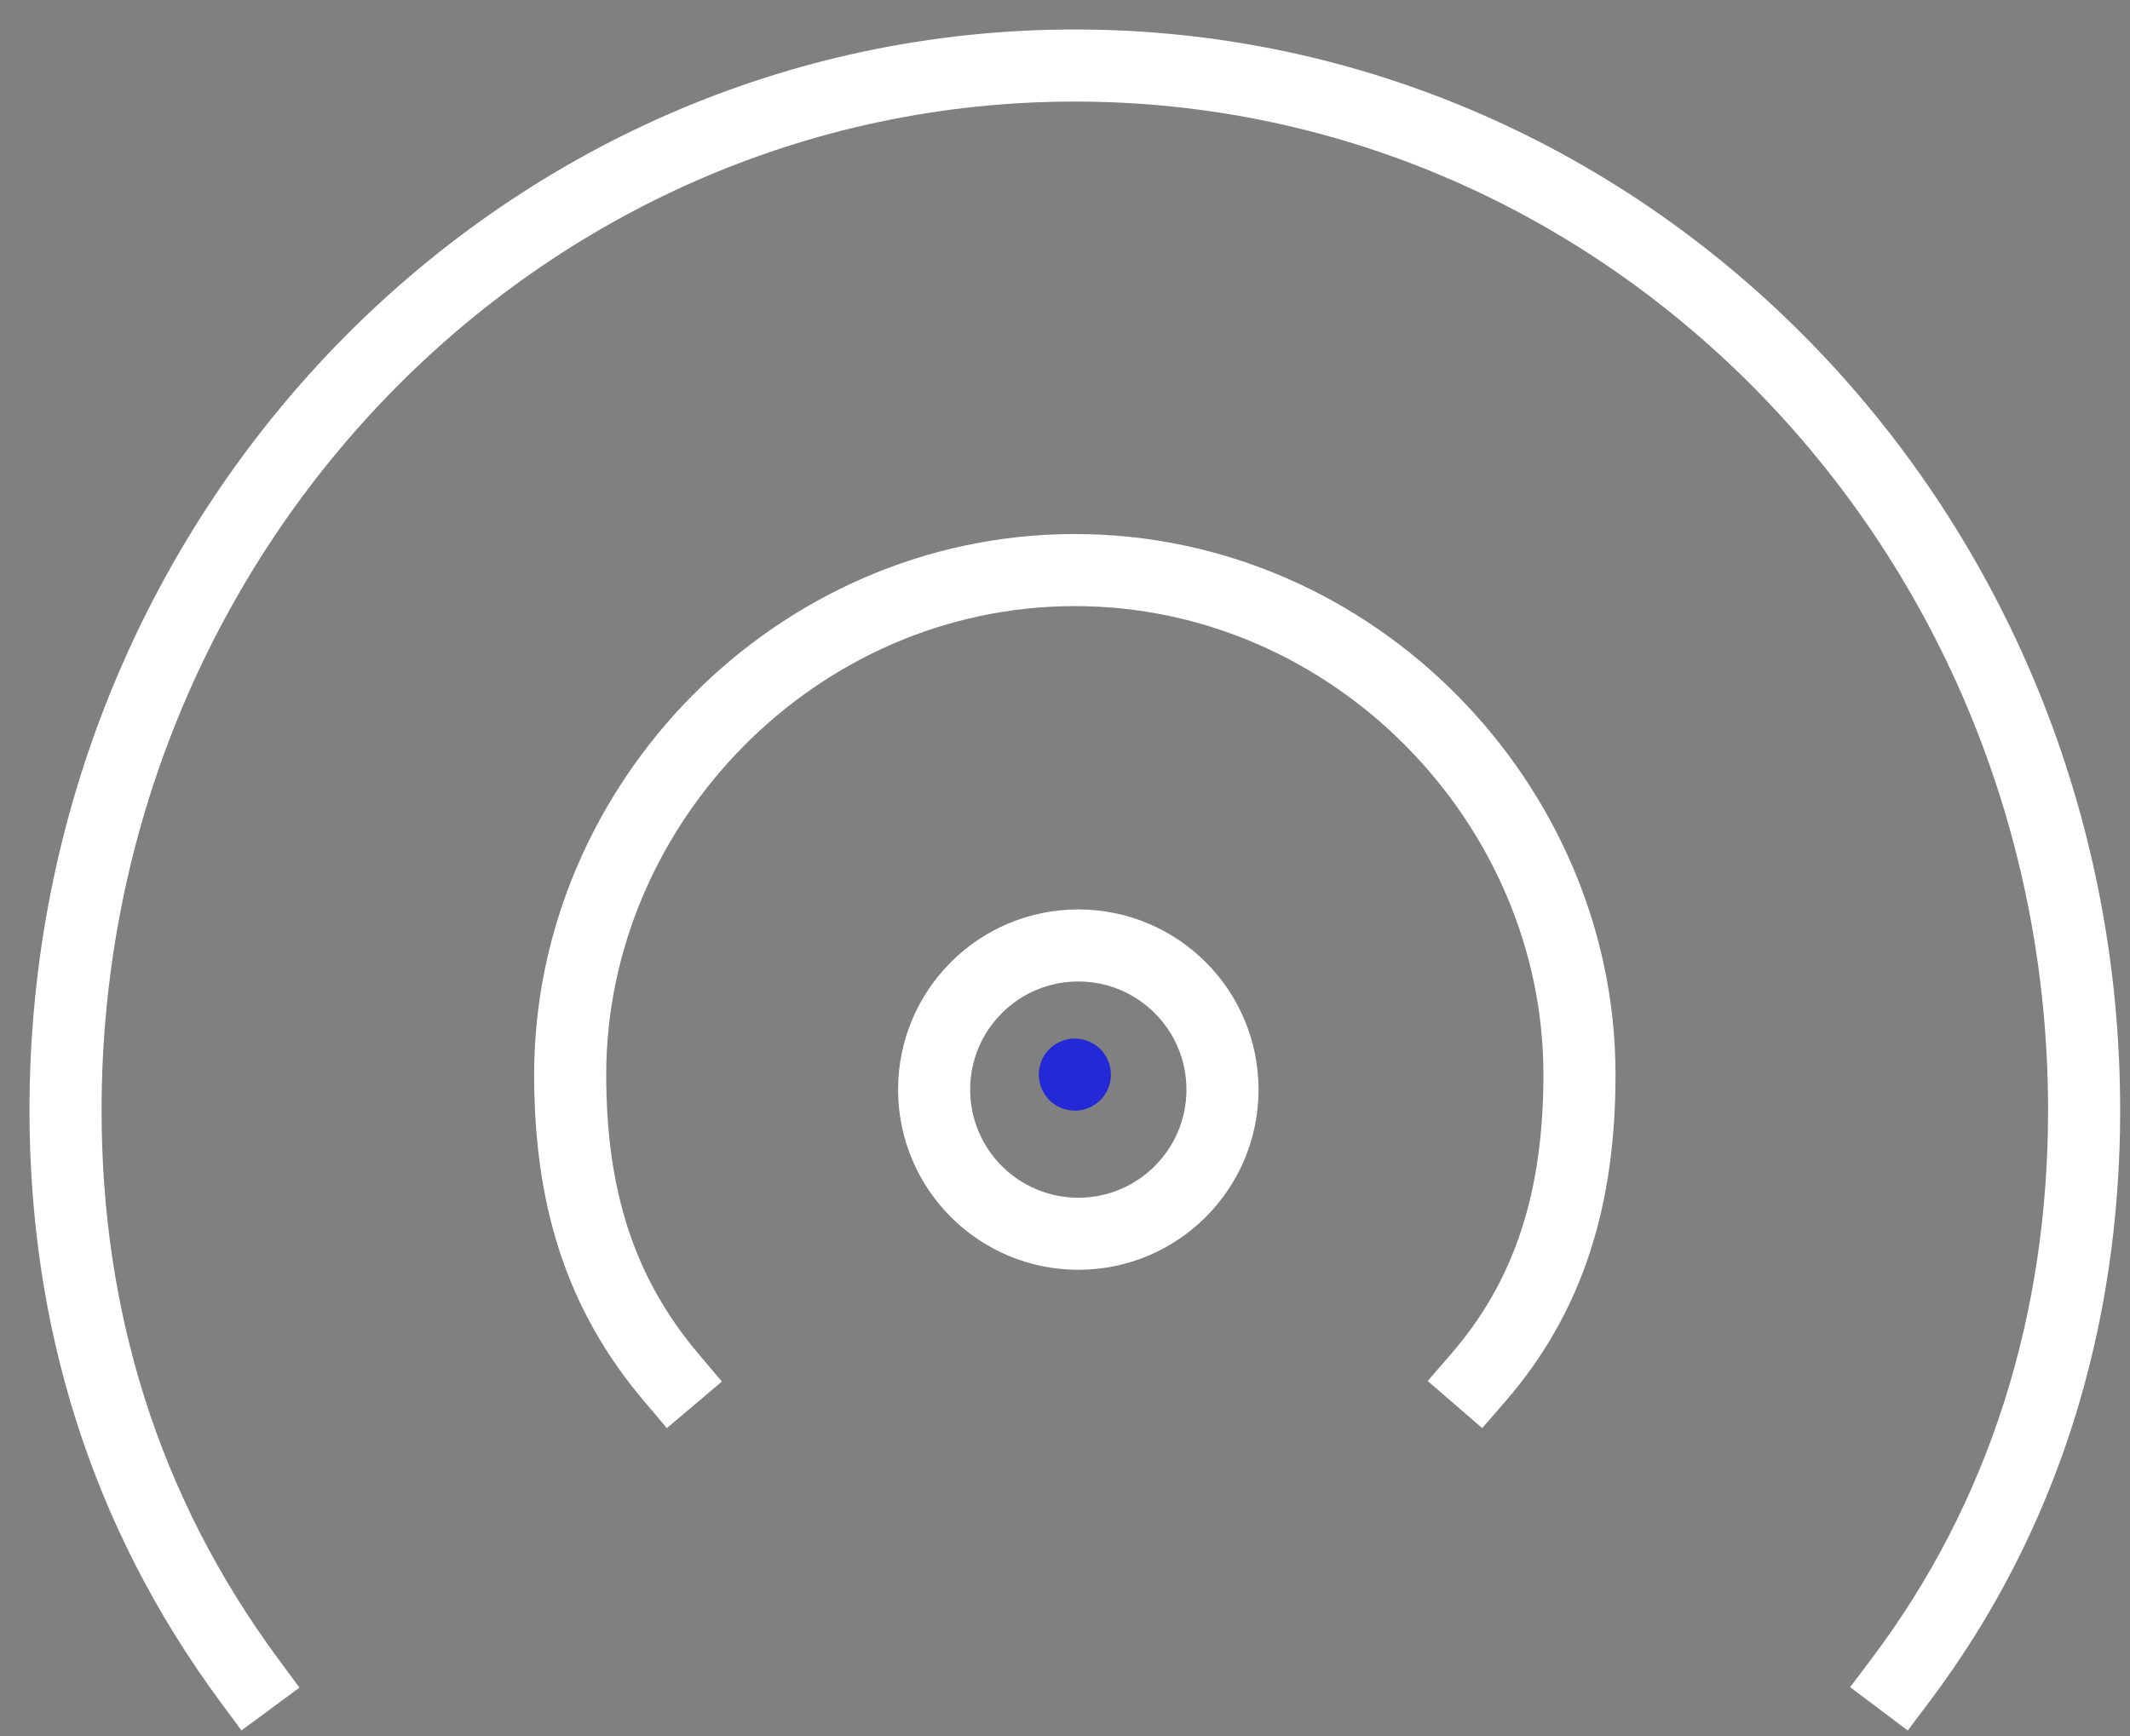 <?xml version="1.0" encoding="UTF-8"?>
<svg width="65px" height="53px" viewBox="0 0 65 53" version="1.1" xmlns="http://www.w3.org/2000/svg" xmlns:xlink="http://www.w3.org/1999/xlink">
    <rect x="0" y="0" width="65" height="53" fill="#808080" stroke="none"/>
    <!-- Generator: Sketch 58 (84663) - https://sketch.com -->
    <title>signal-alt</title>
    <desc>Created with Sketch.</desc>
    <g id="Designs" stroke="none" stroke-width="1" fill="none" fill-rule="evenodd">
        <g id="002.00-About" transform="translate(-145, -4398)" stroke-width="2.2">
            <g id="Group-10" transform="translate(-2, 4269)">
                <g id="signal-alt" transform="translate(149, 131)">
                    <path d="M30.8,30.8 L30.8,30.8" id="Path" stroke="#2329D6" stroke-linecap="round"></path>
                    <path d="M56,49.28 C59.767,44.277 61.6,38.301 61.6,31.887 C61.6,14.274 47.81,0 30.8,0 C13.79,0 0,14.274 0,31.887 C0,38.208 1.78,44.104 5.6,49.28" id="Path" stroke="#FFFFFF" stroke-linecap="square"></path>
                    <path d="M43.12,40.04 C45.284,37.539 46.2,34.551 46.2,30.8 C46.2,22.537 39.305,15.4 30.8,15.4 C22.295,15.4 15.4,22.537 15.4,30.8 C15.4,34.504 16.29,37.452 18.48,40.04" id="Path" stroke="#FFFFFF" stroke-linecap="square"></path>
                    <circle id="Oval" stroke="#FFFFFF" stroke-linecap="square" stroke-linejoin="round" cx="30.906" cy="31.258" r="4.4"></circle>
                </g>
            </g>
        </g>
    </g>
</svg>
